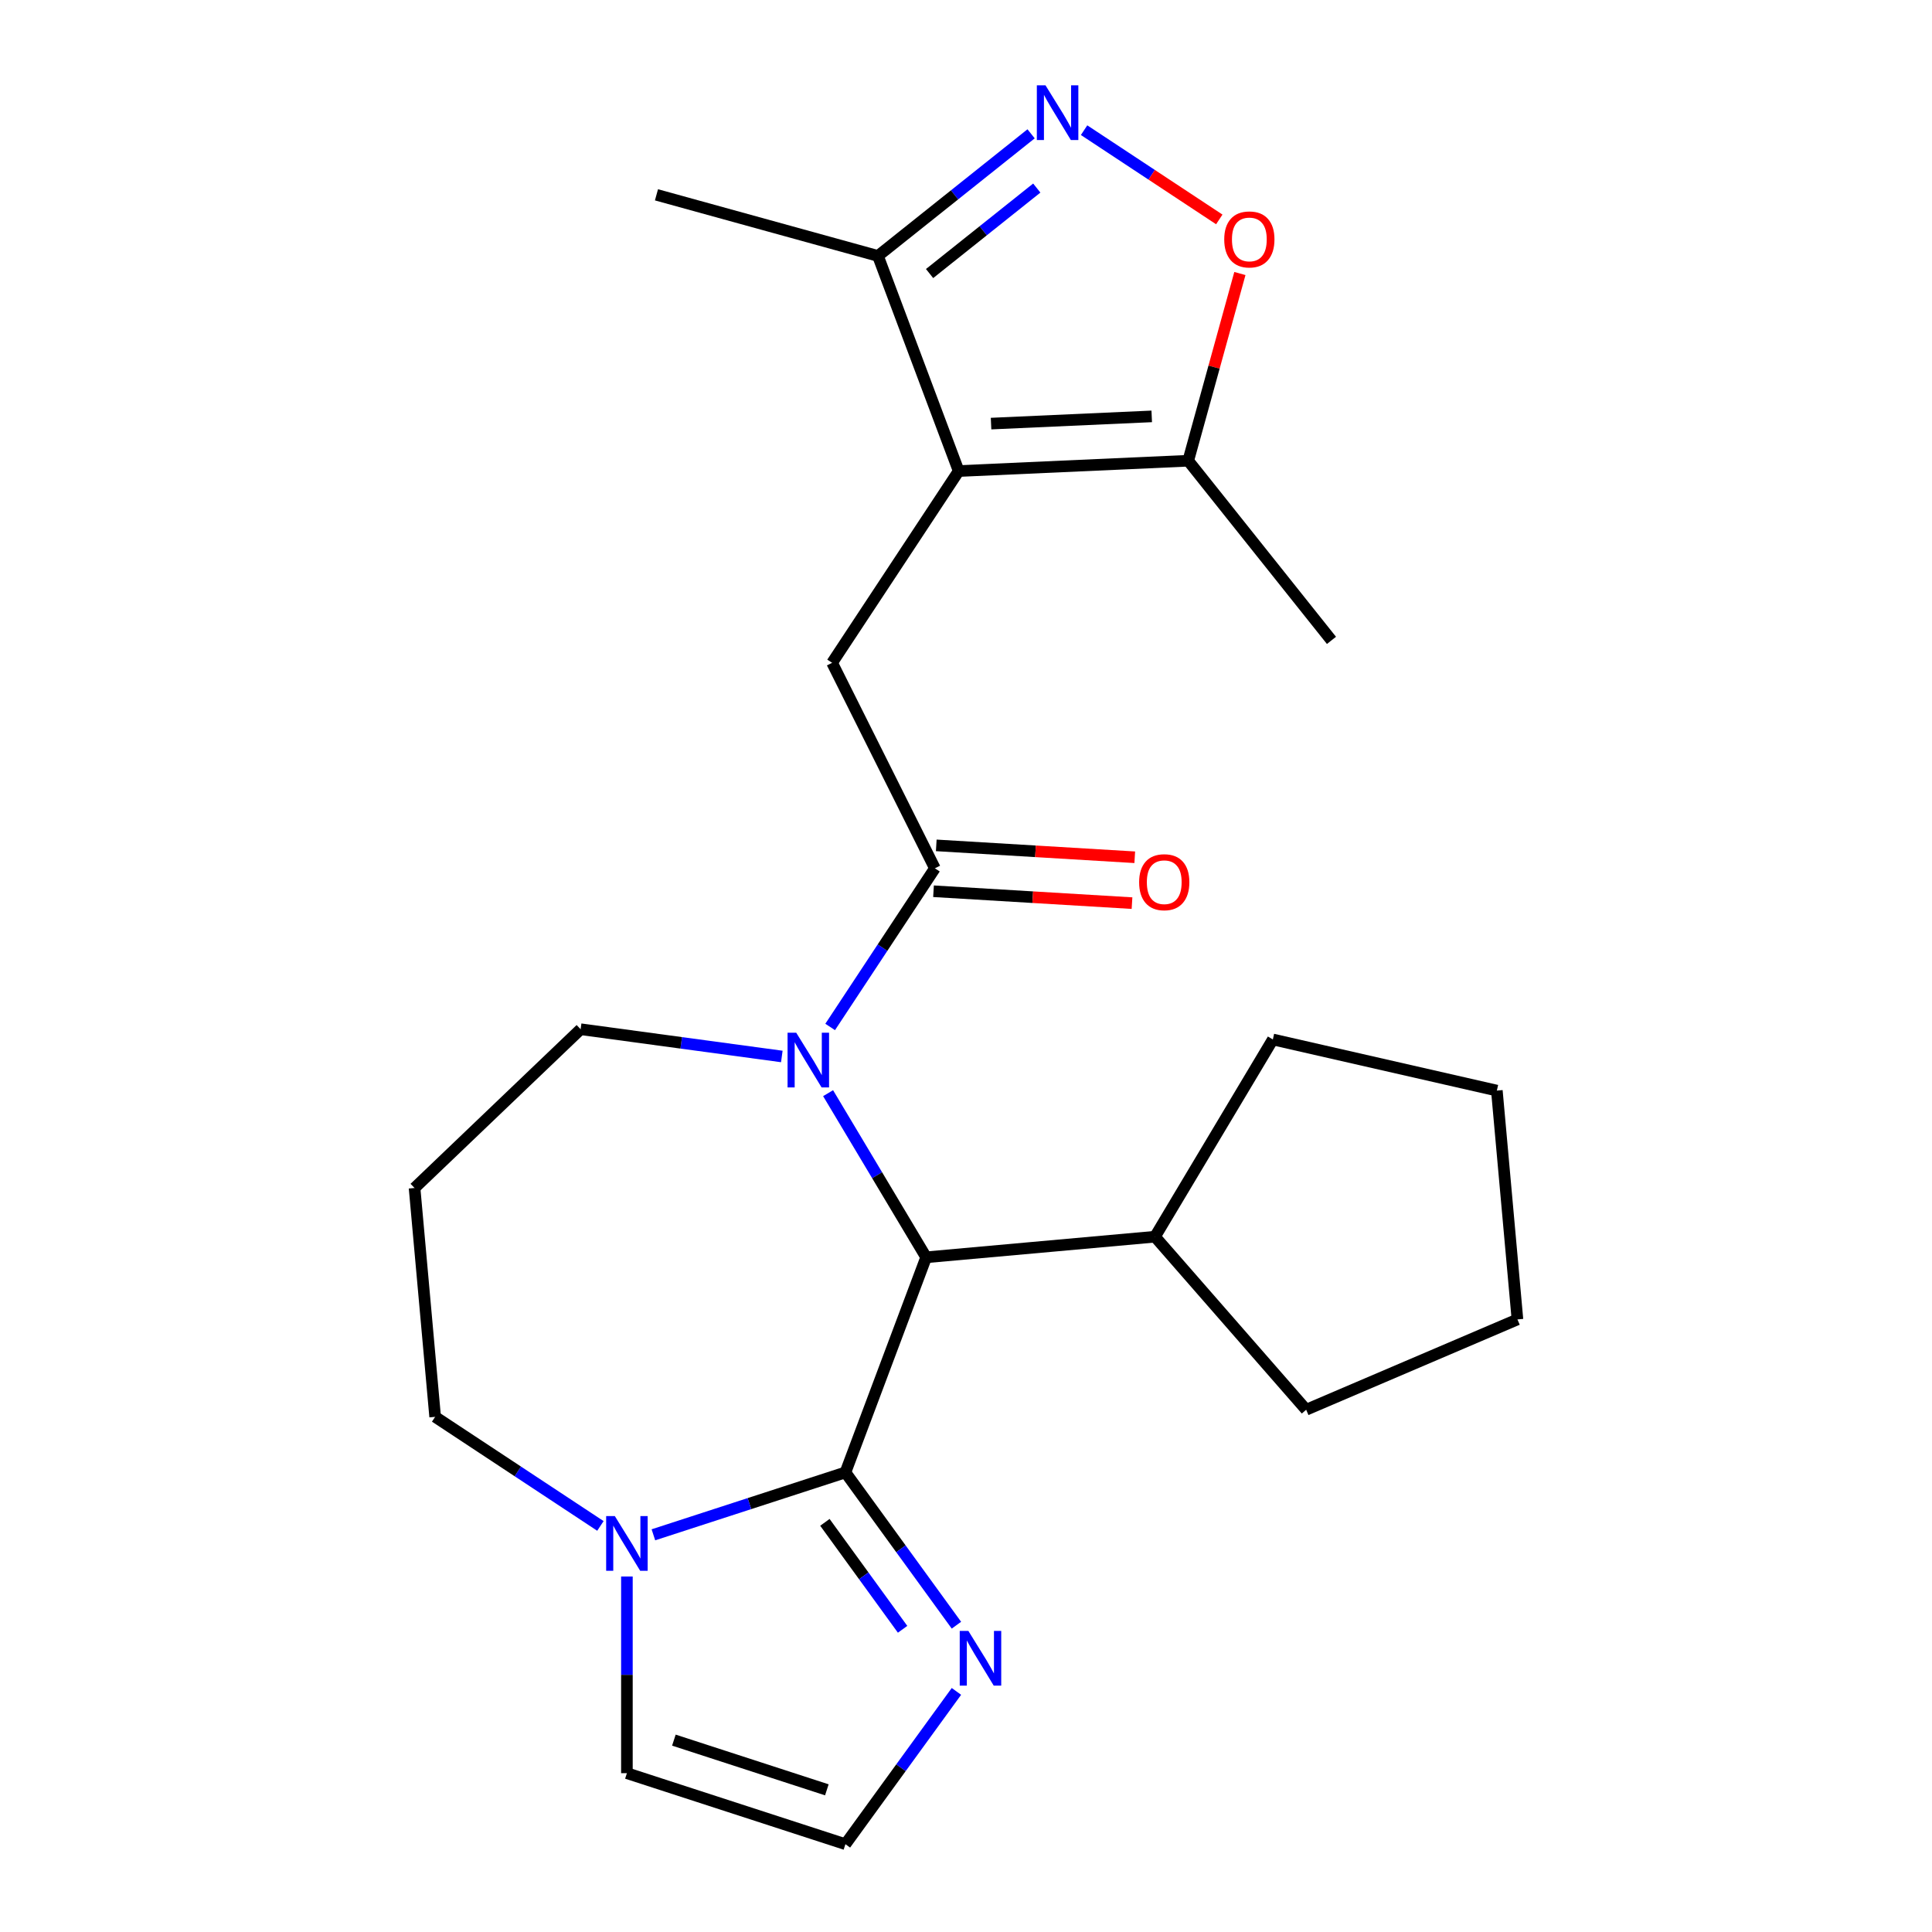 <?xml version='1.0' encoding='iso-8859-1'?>
<svg version='1.1' baseProfile='full'
              xmlns='http://www.w3.org/2000/svg'
                      xmlns:rdkit='http://www.rdkit.org/xml'
                      xmlns:xlink='http://www.w3.org/1999/xlink'
                  xml:space='preserve'
width='1000px' height='1000px' viewBox='0 0 1000 1000'>
<!-- END OF HEADER -->
<rect style='opacity:1.0;fill:#FFFFFF;stroke:none' width='1000' height='1000' x='0' y='0'> </rect>
<path class='bond-3' d='M 437.591,762.119 L 479.378,650.777' style='fill:none;fill-rule:evenodd;stroke:#000000;stroke-width:6px;stroke-linecap:butt;stroke-linejoin:miter;stroke-opacity:1' />
<path class='bond-6' d='M 437.591,762.119 L 387.895,778.267' style='fill:none;fill-rule:evenodd;stroke:#000000;stroke-width:6px;stroke-linecap:butt;stroke-linejoin:miter;stroke-opacity:1' />
<path class='bond-6' d='M 387.895,778.267 L 338.199,794.414' style='fill:none;fill-rule:evenodd;stroke:#0000FF;stroke-width:6px;stroke-linecap:butt;stroke-linejoin:miter;stroke-opacity:1' />
<path class='bond-7' d='M 437.591,762.119 L 466.318,801.659' style='fill:none;fill-rule:evenodd;stroke:#000000;stroke-width:6px;stroke-linecap:butt;stroke-linejoin:miter;stroke-opacity:1' />
<path class='bond-7' d='M 466.318,801.659 L 495.046,841.199' style='fill:none;fill-rule:evenodd;stroke:#0000FF;stroke-width:6px;stroke-linecap:butt;stroke-linejoin:miter;stroke-opacity:1' />
<path class='bond-7' d='M 426.967,787.962 L 447.076,815.64' style='fill:none;fill-rule:evenodd;stroke:#000000;stroke-width:6px;stroke-linecap:butt;stroke-linejoin:miter;stroke-opacity:1' />
<path class='bond-7' d='M 447.076,815.64 L 467.185,843.318' style='fill:none;fill-rule:evenodd;stroke:#0000FF;stroke-width:6px;stroke-linecap:butt;stroke-linejoin:miter;stroke-opacity:1' />
<path class='bond-0' d='M 428.618,565.818 L 453.998,608.298' style='fill:none;fill-rule:evenodd;stroke:#0000FF;stroke-width:6px;stroke-linecap:butt;stroke-linejoin:miter;stroke-opacity:1' />
<path class='bond-0' d='M 453.998,608.298 L 479.378,650.777' style='fill:none;fill-rule:evenodd;stroke:#000000;stroke-width:6px;stroke-linecap:butt;stroke-linejoin:miter;stroke-opacity:1' />
<path class='bond-2' d='M 429.691,531.552 L 456.794,490.493' style='fill:none;fill-rule:evenodd;stroke:#0000FF;stroke-width:6px;stroke-linecap:butt;stroke-linejoin:miter;stroke-opacity:1' />
<path class='bond-2' d='M 456.794,490.493 L 483.897,449.433' style='fill:none;fill-rule:evenodd;stroke:#000000;stroke-width:6px;stroke-linecap:butt;stroke-linejoin:miter;stroke-opacity:1' />
<path class='bond-15' d='M 404.668,546.828 L 352.6,539.775' style='fill:none;fill-rule:evenodd;stroke:#0000FF;stroke-width:6px;stroke-linecap:butt;stroke-linejoin:miter;stroke-opacity:1' />
<path class='bond-15' d='M 352.6,539.775 L 300.532,532.722' style='fill:none;fill-rule:evenodd;stroke:#000000;stroke-width:6px;stroke-linecap:butt;stroke-linejoin:miter;stroke-opacity:1' />
<path class='bond-1' d='M 496.216,243.816 L 430.7,343.068' style='fill:none;fill-rule:evenodd;stroke:#000000;stroke-width:6px;stroke-linecap:butt;stroke-linejoin:miter;stroke-opacity:1' />
<path class='bond-9' d='M 496.216,243.816 L 615.022,238.481' style='fill:none;fill-rule:evenodd;stroke:#000000;stroke-width:6px;stroke-linecap:butt;stroke-linejoin:miter;stroke-opacity:1' />
<path class='bond-9' d='M 512.97,219.255 L 596.134,215.52' style='fill:none;fill-rule:evenodd;stroke:#000000;stroke-width:6px;stroke-linecap:butt;stroke-linejoin:miter;stroke-opacity:1' />
<path class='bond-10' d='M 496.216,243.816 L 454.429,132.474' style='fill:none;fill-rule:evenodd;stroke:#000000;stroke-width:6px;stroke-linecap:butt;stroke-linejoin:miter;stroke-opacity:1' />
<path class='bond-5' d='M 483.897,449.433 L 430.7,343.068' style='fill:none;fill-rule:evenodd;stroke:#000000;stroke-width:6px;stroke-linecap:butt;stroke-linejoin:miter;stroke-opacity:1' />
<path class='bond-13' d='M 483.186,461.304 L 534.556,464.382' style='fill:none;fill-rule:evenodd;stroke:#000000;stroke-width:6px;stroke-linecap:butt;stroke-linejoin:miter;stroke-opacity:1' />
<path class='bond-13' d='M 534.556,464.382 L 585.926,467.46' style='fill:none;fill-rule:evenodd;stroke:#FF0000;stroke-width:6px;stroke-linecap:butt;stroke-linejoin:miter;stroke-opacity:1' />
<path class='bond-13' d='M 484.609,437.562 L 535.978,440.639' style='fill:none;fill-rule:evenodd;stroke:#000000;stroke-width:6px;stroke-linecap:butt;stroke-linejoin:miter;stroke-opacity:1' />
<path class='bond-13' d='M 535.978,440.639 L 587.348,443.717' style='fill:none;fill-rule:evenodd;stroke:#FF0000;stroke-width:6px;stroke-linecap:butt;stroke-linejoin:miter;stroke-opacity:1' />
<path class='bond-14' d='M 479.378,650.777 L 597.825,640.117' style='fill:none;fill-rule:evenodd;stroke:#000000;stroke-width:6px;stroke-linecap:butt;stroke-linejoin:miter;stroke-opacity:1' />
<path class='bond-4' d='M 533.695,69.261 L 494.062,100.867' style='fill:none;fill-rule:evenodd;stroke:#0000FF;stroke-width:6px;stroke-linecap:butt;stroke-linejoin:miter;stroke-opacity:1' />
<path class='bond-4' d='M 494.062,100.867 L 454.429,132.474' style='fill:none;fill-rule:evenodd;stroke:#000000;stroke-width:6px;stroke-linecap:butt;stroke-linejoin:miter;stroke-opacity:1' />
<path class='bond-4' d='M 536.635,97.339 L 508.892,119.463' style='fill:none;fill-rule:evenodd;stroke:#0000FF;stroke-width:6px;stroke-linecap:butt;stroke-linejoin:miter;stroke-opacity:1' />
<path class='bond-4' d='M 508.892,119.463 L 481.148,141.588' style='fill:none;fill-rule:evenodd;stroke:#000000;stroke-width:6px;stroke-linecap:butt;stroke-linejoin:miter;stroke-opacity:1' />
<path class='bond-27' d='M 561.122,67.377 L 596.11,90.472' style='fill:none;fill-rule:evenodd;stroke:#0000FF;stroke-width:6px;stroke-linecap:butt;stroke-linejoin:miter;stroke-opacity:1' />
<path class='bond-27' d='M 596.11,90.472 L 631.098,113.568' style='fill:none;fill-rule:evenodd;stroke:#FF0000;stroke-width:6px;stroke-linecap:butt;stroke-linejoin:miter;stroke-opacity:1' />
<path class='bond-12' d='M 324.486,816.003 L 324.486,866.899' style='fill:none;fill-rule:evenodd;stroke:#0000FF;stroke-width:6px;stroke-linecap:butt;stroke-linejoin:miter;stroke-opacity:1' />
<path class='bond-12' d='M 324.486,866.899 L 324.486,917.795' style='fill:none;fill-rule:evenodd;stroke:#000000;stroke-width:6px;stroke-linecap:butt;stroke-linejoin:miter;stroke-opacity:1' />
<path class='bond-17' d='M 310.773,789.818 L 268.003,761.586' style='fill:none;fill-rule:evenodd;stroke:#0000FF;stroke-width:6px;stroke-linecap:butt;stroke-linejoin:miter;stroke-opacity:1' />
<path class='bond-17' d='M 268.003,761.586 L 225.233,733.354' style='fill:none;fill-rule:evenodd;stroke:#000000;stroke-width:6px;stroke-linecap:butt;stroke-linejoin:miter;stroke-opacity:1' />
<path class='bond-11' d='M 495.046,875.466 L 466.318,915.006' style='fill:none;fill-rule:evenodd;stroke:#0000FF;stroke-width:6px;stroke-linecap:butt;stroke-linejoin:miter;stroke-opacity:1' />
<path class='bond-11' d='M 466.318,915.006 L 437.591,954.545' style='fill:none;fill-rule:evenodd;stroke:#000000;stroke-width:6px;stroke-linecap:butt;stroke-linejoin:miter;stroke-opacity:1' />
<path class='bond-8' d='M 641.767,141.574 L 628.394,190.027' style='fill:none;fill-rule:evenodd;stroke:#FF0000;stroke-width:6px;stroke-linecap:butt;stroke-linejoin:miter;stroke-opacity:1' />
<path class='bond-8' d='M 628.394,190.027 L 615.022,238.481' style='fill:none;fill-rule:evenodd;stroke:#000000;stroke-width:6px;stroke-linecap:butt;stroke-linejoin:miter;stroke-opacity:1' />
<path class='bond-18' d='M 615.022,238.481 L 689.171,331.461' style='fill:none;fill-rule:evenodd;stroke:#000000;stroke-width:6px;stroke-linecap:butt;stroke-linejoin:miter;stroke-opacity:1' />
<path class='bond-19' d='M 454.429,132.474 L 339.789,100.835' style='fill:none;fill-rule:evenodd;stroke:#000000;stroke-width:6px;stroke-linecap:butt;stroke-linejoin:miter;stroke-opacity:1' />
<path class='bond-24' d='M 437.591,954.545 L 324.486,917.795' style='fill:none;fill-rule:evenodd;stroke:#000000;stroke-width:6px;stroke-linecap:butt;stroke-linejoin:miter;stroke-opacity:1' />
<path class='bond-24' d='M 427.975,926.412 L 348.802,900.687' style='fill:none;fill-rule:evenodd;stroke:#000000;stroke-width:6px;stroke-linecap:butt;stroke-linejoin:miter;stroke-opacity:1' />
<path class='bond-20' d='M 597.825,640.117 L 658.822,538.025' style='fill:none;fill-rule:evenodd;stroke:#000000;stroke-width:6px;stroke-linecap:butt;stroke-linejoin:miter;stroke-opacity:1' />
<path class='bond-21' d='M 597.825,640.117 L 676.071,729.676' style='fill:none;fill-rule:evenodd;stroke:#000000;stroke-width:6px;stroke-linecap:butt;stroke-linejoin:miter;stroke-opacity:1' />
<path class='bond-25' d='M 300.532,532.722 L 214.573,614.907' style='fill:none;fill-rule:evenodd;stroke:#000000;stroke-width:6px;stroke-linecap:butt;stroke-linejoin:miter;stroke-opacity:1' />
<path class='bond-16' d='M 214.573,614.907 L 225.233,733.354' style='fill:none;fill-rule:evenodd;stroke:#000000;stroke-width:6px;stroke-linecap:butt;stroke-linejoin:miter;stroke-opacity:1' />
<path class='bond-23' d='M 658.822,538.025 L 774.767,564.488' style='fill:none;fill-rule:evenodd;stroke:#000000;stroke-width:6px;stroke-linecap:butt;stroke-linejoin:miter;stroke-opacity:1' />
<path class='bond-22' d='M 676.071,729.676 L 785.427,682.935' style='fill:none;fill-rule:evenodd;stroke:#000000;stroke-width:6px;stroke-linecap:butt;stroke-linejoin:miter;stroke-opacity:1' />
<path class='bond-26' d='M 785.427,682.935 L 774.767,564.488' style='fill:none;fill-rule:evenodd;stroke:#000000;stroke-width:6px;stroke-linecap:butt;stroke-linejoin:miter;stroke-opacity:1' />
<path  class='atom-1' d='M 412.122 534.525
L 421.402 549.525
Q 422.322 551.005, 423.802 553.685
Q 425.282 556.365, 425.362 556.525
L 425.362 534.525
L 429.122 534.525
L 429.122 562.845
L 425.242 562.845
L 415.282 546.445
Q 414.122 544.525, 412.882 542.325
Q 411.682 540.125, 411.322 539.445
L 411.322 562.845
L 407.642 562.845
L 407.642 534.525
L 412.122 534.525
' fill='#0000FF'/>
<path  class='atom-5' d='M 541.149 44.165
L 550.429 59.165
Q 551.349 60.645, 552.829 63.325
Q 554.309 66.005, 554.389 66.165
L 554.389 44.165
L 558.149 44.165
L 558.149 72.485
L 554.269 72.485
L 544.309 56.085
Q 543.149 54.165, 541.909 51.965
Q 540.709 49.765, 540.349 49.085
L 540.349 72.485
L 536.669 72.485
L 536.669 44.165
L 541.149 44.165
' fill='#0000FF'/>
<path  class='atom-7' d='M 318.226 784.71
L 327.506 799.71
Q 328.426 801.19, 329.906 803.87
Q 331.386 806.55, 331.466 806.71
L 331.466 784.71
L 335.226 784.71
L 335.226 813.03
L 331.346 813.03
L 321.386 796.63
Q 320.226 794.71, 318.986 792.51
Q 317.786 790.31, 317.426 789.63
L 317.426 813.03
L 313.746 813.03
L 313.746 784.71
L 318.226 784.71
' fill='#0000FF'/>
<path  class='atom-8' d='M 501.234 844.172
L 510.514 859.172
Q 511.434 860.652, 512.914 863.332
Q 514.394 866.012, 514.474 866.172
L 514.474 844.172
L 518.234 844.172
L 518.234 872.492
L 514.354 872.492
L 504.394 856.092
Q 503.234 854.172, 501.994 851.972
Q 500.794 849.772, 500.434 849.092
L 500.434 872.492
L 496.754 872.492
L 496.754 844.172
L 501.234 844.172
' fill='#0000FF'/>
<path  class='atom-9' d='M 633.661 123.921
Q 633.661 117.121, 637.021 113.321
Q 640.381 109.521, 646.661 109.521
Q 652.941 109.521, 656.301 113.321
Q 659.661 117.121, 659.661 123.921
Q 659.661 130.801, 656.261 134.721
Q 652.861 138.601, 646.661 138.601
Q 640.421 138.601, 637.021 134.721
Q 633.661 130.841, 633.661 123.921
M 646.661 135.401
Q 650.981 135.401, 653.301 132.521
Q 655.661 129.601, 655.661 123.921
Q 655.661 118.361, 653.301 115.561
Q 650.981 112.721, 646.661 112.721
Q 642.341 112.721, 639.981 115.521
Q 637.661 118.321, 637.661 123.921
Q 637.661 129.641, 639.981 132.521
Q 642.341 135.401, 646.661 135.401
' fill='#FF0000'/>
<path  class='atom-14' d='M 589.61 456.625
Q 589.61 449.825, 592.97 446.025
Q 596.33 442.225, 602.61 442.225
Q 608.89 442.225, 612.25 446.025
Q 615.61 449.825, 615.61 456.625
Q 615.61 463.505, 612.21 467.425
Q 608.81 471.305, 602.61 471.305
Q 596.37 471.305, 592.97 467.425
Q 589.61 463.545, 589.61 456.625
M 602.61 468.105
Q 606.93 468.105, 609.25 465.225
Q 611.61 462.305, 611.61 456.625
Q 611.61 451.065, 609.25 448.265
Q 606.93 445.425, 602.61 445.425
Q 598.29 445.425, 595.93 448.225
Q 593.61 451.025, 593.61 456.625
Q 593.61 462.345, 595.93 465.225
Q 598.29 468.105, 602.61 468.105
' fill='#FF0000'/>
</svg>
